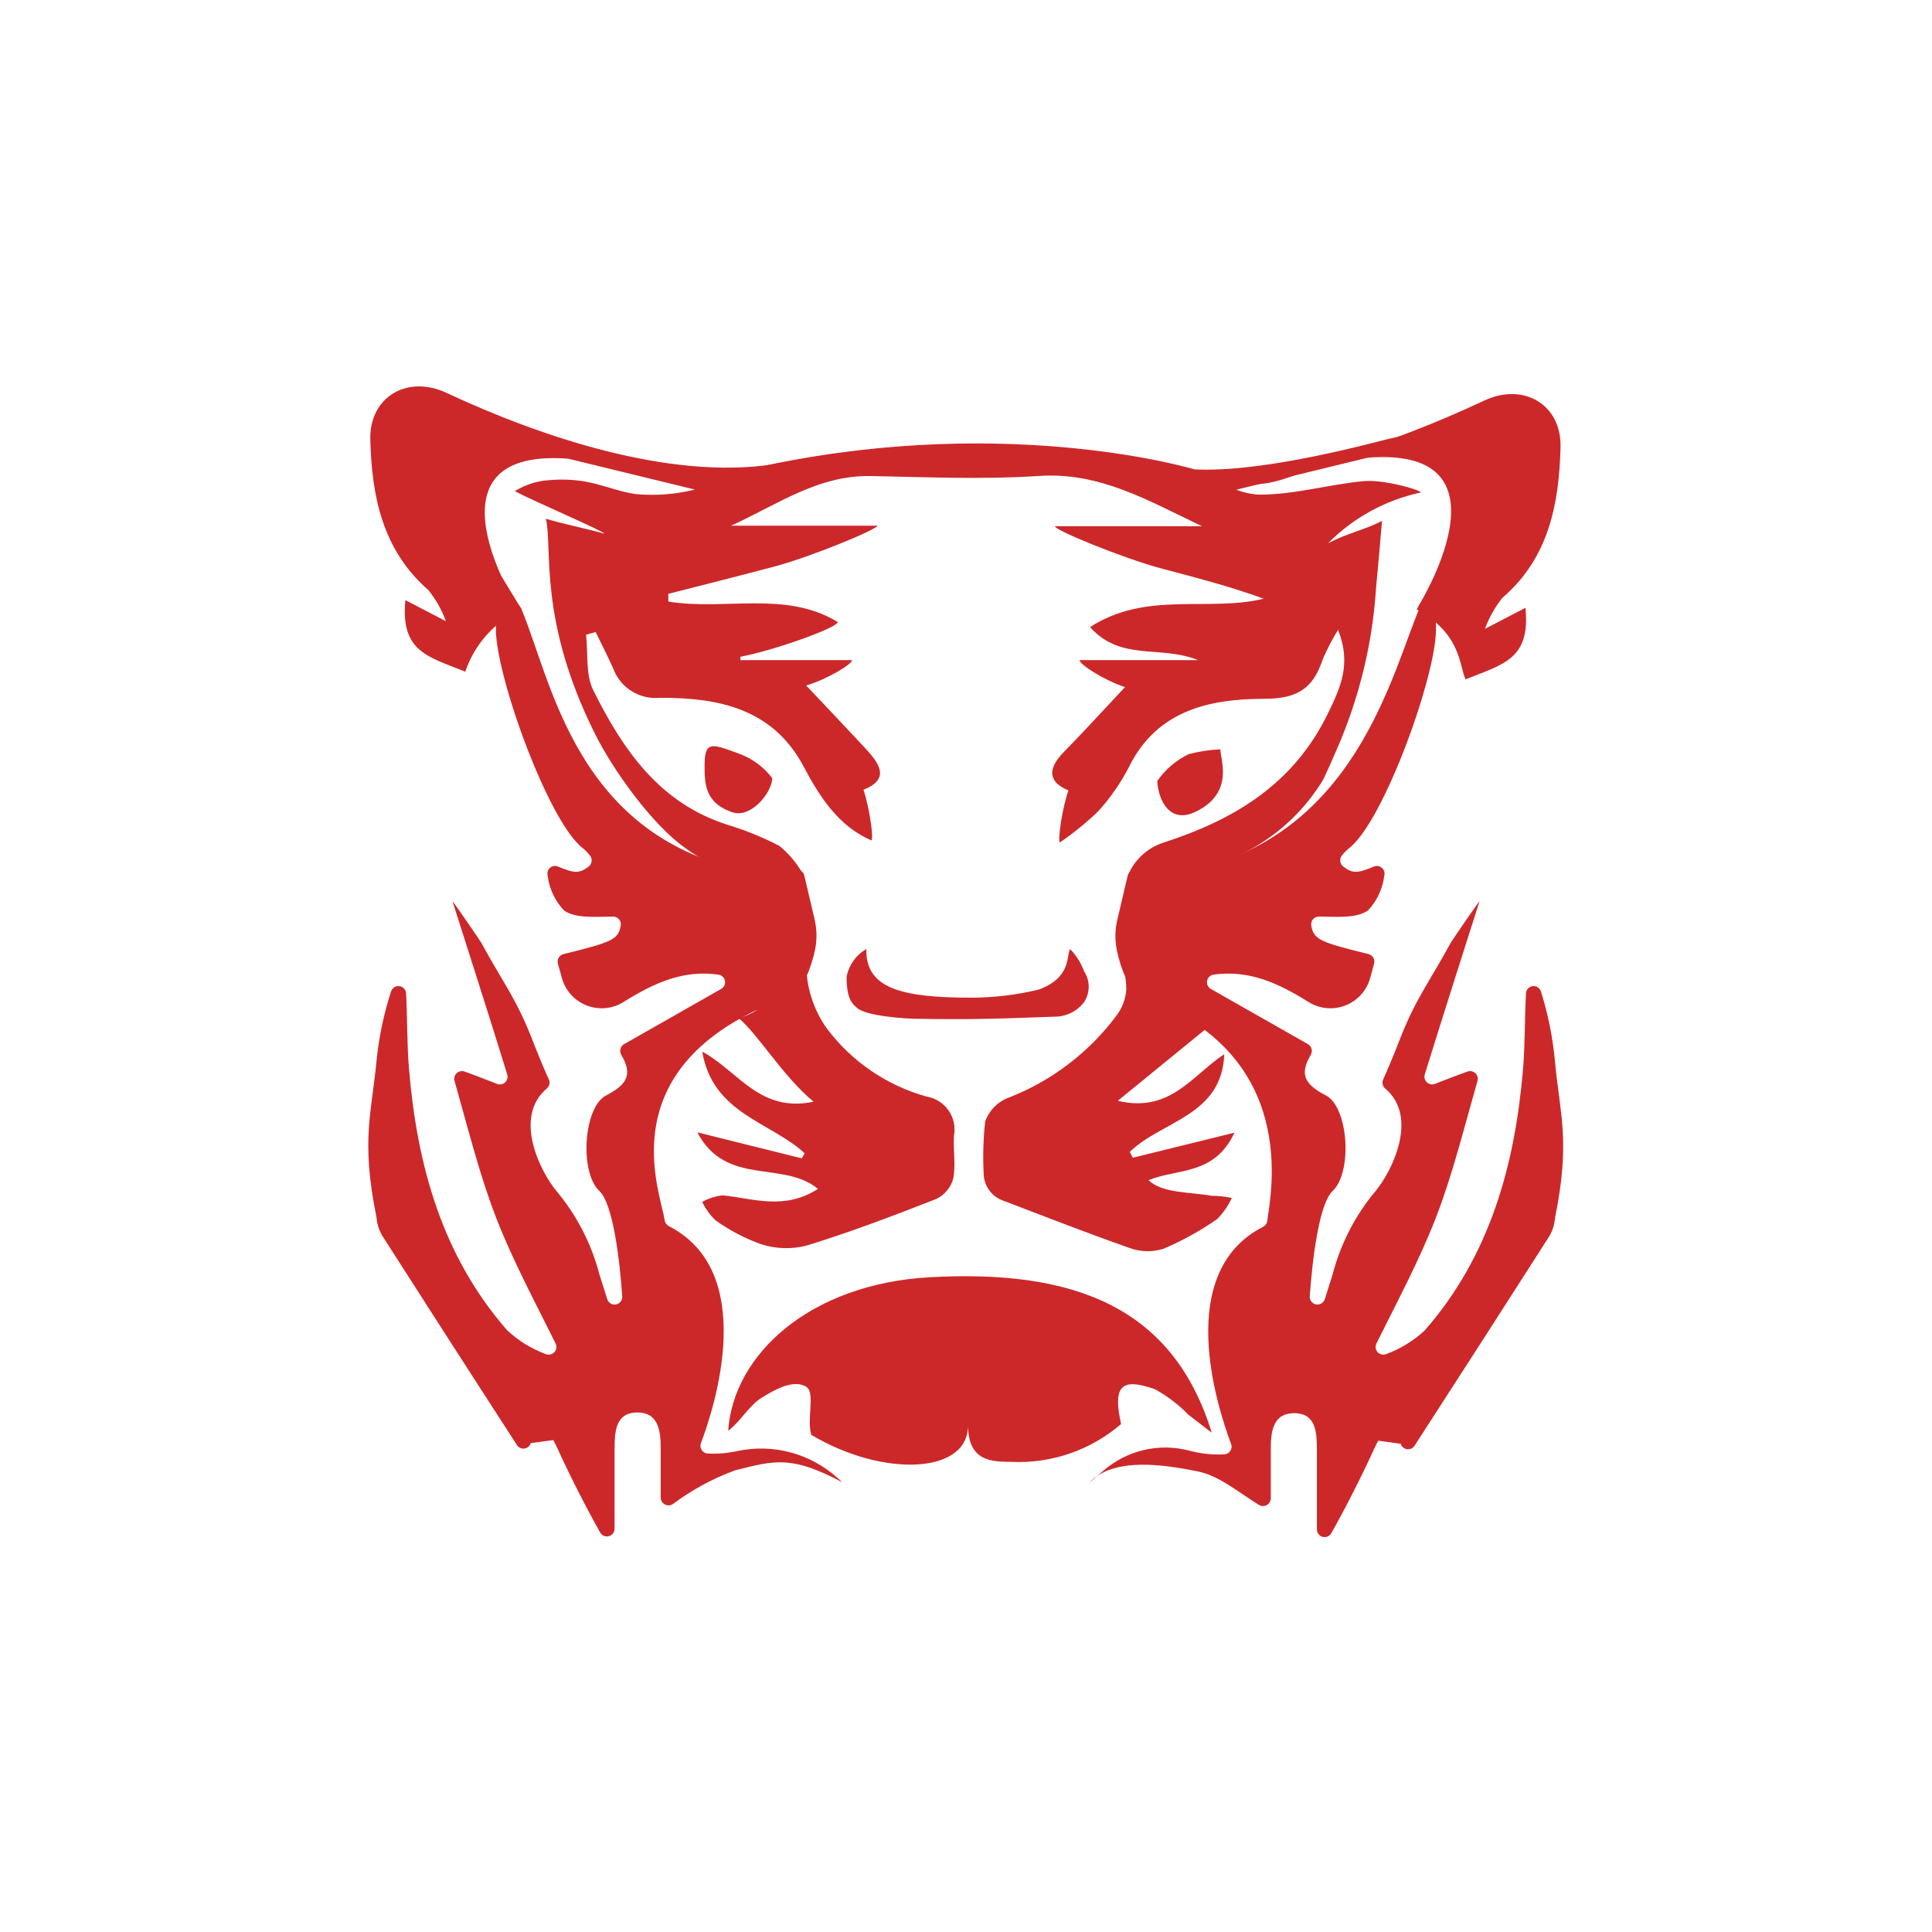 <svg width="30" height="30" viewBox="0 0 30 30" fill="none" xmlns="http://www.w3.org/2000/svg">
<path d="M23.048 7.67C23.086 6.7 21.401 7.025 21.104 7.054C20.565 7.106 20.029 7.511 19.492 7.519C19.018 7.484 18.547 7.421 18.08 7.328C19.712 7.578 21.604 6.895 23.052 6.218C23.656 5.937 24.248 6.279 24.232 6.945C24.209 7.823 24.05 8.665 23.329 9.283C23.213 9.428 23.122 9.591 23.058 9.765L23.687 9.438C23.769 10.243 23.331 10.316 22.757 10.549C22.654 10.325 22.694 9.849 22 9.463L23.048 7.67Z" fill="#CC282A"/>
<path d="M8.099 9.462C7.686 9.649 7.37 10 7.225 10.43C6.651 10.197 6.216 10.124 6.295 9.319L6.924 9.646C6.861 9.472 6.769 9.309 6.653 9.164C5.933 8.536 5.773 7.697 5.75 6.826C5.734 6.16 6.327 5.818 6.93 6.099C8.378 6.776 10.387 7.459 12.017 7.209C11.534 7.406 11.007 7.472 10.49 7.4C9.962 7.301 9.415 6.981 8.879 6.935C8.579 6.905 6.894 6.581 6.934 7.551L8.099 9.462Z" fill="#CC282A"/>
<path d="M14.435 19.833C12.589 19.936 11.388 21.021 11.307 22.218C11.502 22.069 11.627 21.83 11.824 21.706C12.021 21.583 12.331 21.405 12.526 21.539C12.658 21.629 12.526 22.042 12.597 22.28C13.727 22.953 15.061 22.888 15.03 22.113C15.03 22.704 15.401 22.695 15.713 22.7C16.332 22.727 16.938 22.517 17.408 22.113C17.278 21.52 17.408 21.386 17.934 21.572C18.125 21.677 18.3 21.809 18.451 21.966L18.816 22.247C18.221 20.315 16.71 19.707 14.435 19.833Z" fill="#CC282A"/>
<path d="M12.519 19.343C13.202 19.133 13.873 18.878 14.537 18.618C14.666 18.557 14.762 18.443 14.801 18.305C14.843 18.096 14.801 17.859 14.813 17.637C14.867 17.355 14.681 17.083 14.399 17.03C14.397 17.03 14.396 17.03 14.394 17.029C13.768 16.857 13.218 16.48 12.831 15.959C12.656 15.708 12.55 15.415 12.525 15.11C12.541 14.811 12.579 14.513 12.64 14.22C12.133 14.22 12.012 14.41 11.89 14.729C11.74 15.148 12.228 15.584 11.471 15.81C11.775 16.066 12.15 16.703 12.632 17.107C11.794 17.285 11.461 16.627 10.904 16.33C11.069 17.296 11.964 17.419 12.494 17.907L12.45 17.987L10.828 17.583C11.274 18.431 12.159 18.012 12.701 18.461C12.18 18.796 11.7 18.611 11.222 18.561C11.11 18.574 11.002 18.608 10.904 18.662C10.955 18.77 11.026 18.869 11.113 18.951C11.333 19.108 11.574 19.234 11.83 19.324C12.053 19.393 12.292 19.4 12.519 19.343Z" fill="#CC282A"/>
<path d="M16.616 14.737C16.555 14.844 16.639 15.179 16.13 15.366C15.787 15.449 15.435 15.491 15.082 15.492C13.972 15.492 13.44 15.337 13.452 14.737C13.292 14.829 13.18 14.987 13.146 15.169C13.146 15.519 13.237 15.588 13.306 15.649C13.45 15.783 14.083 15.816 14.188 15.819C15.097 15.835 15.466 15.819 16.373 15.787C16.554 15.788 16.724 15.704 16.834 15.561C16.929 15.415 16.929 15.228 16.834 15.083C16.787 14.954 16.713 14.836 16.616 14.737Z" fill="#CC282A"/>
<path d="M18.574 12.601C19.169 12.307 18.951 11.796 18.949 11.635C18.784 11.643 18.619 11.668 18.459 11.71C18.262 11.804 18.093 11.949 17.969 12.129C17.99 12.439 18.17 12.802 18.574 12.601Z" fill="#CC282A"/>
<path d="M19.169 17.588L17.591 17.977L17.543 17.887C18.036 17.403 18.976 17.33 19.01 16.37C18.511 16.697 18.172 17.288 17.357 17.093L18.823 15.897C18.18 15.71 18.166 15.289 18.136 14.866C18.135 14.753 18.098 14.643 18.029 14.554C17.853 14.391 17.669 14.238 17.476 14.095C17.445 14.297 17.426 14.5 17.42 14.704C17.42 14.927 17.491 15.149 17.489 15.369C17.478 15.511 17.428 15.648 17.342 15.763C16.915 16.338 16.334 16.782 15.666 17.043C15.493 17.106 15.357 17.244 15.297 17.418C15.268 17.684 15.261 17.953 15.274 18.22C15.276 18.407 15.391 18.573 15.565 18.639C16.253 18.901 16.89 19.151 17.535 19.377C17.704 19.44 17.89 19.445 18.063 19.392C18.358 19.267 18.639 19.112 18.901 18.929C18.995 18.834 19.072 18.723 19.127 18.602C19.023 18.58 18.917 18.568 18.811 18.568C18.492 18.509 18.046 18.533 17.834 18.325C18.3 18.139 18.855 18.254 19.169 17.588Z" fill="#CC282A"/>
<path d="M10.941 11.859C10.941 12.146 10.929 12.467 11.379 12.615C11.645 12.703 11.974 12.341 11.993 12.085C11.859 11.908 11.676 11.774 11.467 11.7C11.048 11.543 10.948 11.511 10.941 11.859Z" fill="#CC282A"/>
<path d="M8.055 9.462C8.055 9.462 6.458 6.948 8.821 7.122L10.791 7.602C10.493 7.676 10.184 7.7 9.877 7.673C9.421 7.608 9.155 7.386 8.449 7.463C8.287 7.485 8.132 7.541 7.994 7.627C8.304 7.79 9.393 8.255 9.383 8.287C9.261 8.245 8.648 8.113 8.476 8.054C8.585 8.503 8.35 9.626 9.245 11.407C9.526 11.968 10.129 12.806 10.636 13.165C11.152 13.553 11.816 13.687 12.442 13.527C12.352 13.378 12.237 13.246 12.103 13.135C11.848 13.003 11.581 12.894 11.306 12.81C10.238 12.475 9.668 11.635 9.211 10.715C9.09 10.47 9.134 10.145 9.1 9.856L9.249 9.814C9.341 10.001 9.435 10.187 9.521 10.378C9.631 10.681 9.934 10.869 10.255 10.835C11.141 10.835 11.996 10.99 12.482 11.909C12.729 12.377 13.027 12.834 13.53 13.049C13.572 13.024 13.496 12.521 13.408 12.264C13.827 12.096 13.657 11.857 13.437 11.62C13.138 11.298 12.834 10.979 12.518 10.644C12.838 10.552 13.236 10.311 13.23 10.25H11.497V10.198C12.002 10.105 13.01 9.747 13.008 9.659C12.203 9.165 11.248 9.485 10.378 9.341V9.221C10.934 9.079 11.489 8.94 12.044 8.792C12.599 8.643 13.636 8.215 13.624 8.163H11.351C12.067 7.84 12.698 7.375 13.527 7.392C14.389 7.409 15.254 7.447 16.113 7.392C17.073 7.321 17.829 7.775 18.665 8.171H16.381C16.371 8.232 17.452 8.67 18.005 8.819C18.558 8.968 19.088 9.1 19.623 9.297C18.751 9.506 17.808 9.171 16.926 9.737C17.4 10.273 18.028 10.015 18.602 10.25H16.765C16.752 10.311 17.154 10.569 17.469 10.669C17.148 11.011 16.84 11.35 16.517 11.679C16.276 11.928 16.26 12.136 16.591 12.274C16.501 12.519 16.419 13.045 16.459 13.081C16.667 12.938 16.863 12.779 17.046 12.605C17.24 12.393 17.405 12.155 17.536 11.899C17.974 11.017 18.81 10.851 19.631 10.851C20.157 10.851 20.394 10.682 20.54 10.235C20.608 10.078 20.687 9.926 20.777 9.781C20.987 10.305 20.819 10.671 20.616 11.086C20.079 12.184 19.16 12.731 18.058 13.087C17.812 13.169 17.614 13.353 17.515 13.592C17.765 13.627 18.019 13.633 18.271 13.613C19.21 13.403 20.004 12.974 20.53 12.134C20.582 12.048 20.721 11.715 20.763 11.624C21.108 10.832 21.313 9.985 21.368 9.123C21.398 8.802 21.427 8.482 21.46 8.088C21.205 8.224 20.928 8.276 20.622 8.435C21.015 8.039 21.514 7.765 22.06 7.648C22.06 7.604 21.462 7.438 21.165 7.472C20.628 7.524 20.096 7.681 19.562 7.681C19.437 7.676 19.314 7.65 19.197 7.604L21.238 7.107C23.602 6.923 22.005 9.447 22.005 9.447C23.553 7.981 24.243 6.122 21.429 6.849C19.885 7.247 19.023 7.312 18.562 7.289H18.55C18.55 7.289 15.736 6.437 11.975 7.21L11.642 7.281H11.629C11.21 7.323 10.336 7.281 8.629 6.849C5.817 6.137 6.508 8.002 8.055 9.462Z" fill="#CC282A"/>
<path d="M23.929 15.4C23.912 15.336 23.846 15.299 23.783 15.316C23.731 15.33 23.696 15.376 23.695 15.429C23.674 15.827 23.682 16.219 23.649 16.607C23.523 18.097 23.133 19.505 22.123 20.659C21.95 20.819 21.747 20.944 21.526 21.026C21.465 21.051 21.395 21.023 21.37 20.962C21.356 20.93 21.358 20.893 21.373 20.862C21.694 20.213 22.039 19.574 22.299 18.901C22.559 18.229 22.739 17.495 22.942 16.785C22.961 16.722 22.925 16.655 22.861 16.637C22.838 16.63 22.813 16.63 22.79 16.638C22.639 16.691 22.438 16.77 22.28 16.831C22.219 16.854 22.15 16.823 22.126 16.762C22.117 16.738 22.116 16.711 22.123 16.686C22.333 16.001 22.974 13.994 22.974 13.994C22.934 14.038 22.555 14.591 22.526 14.641C22.184 15.27 21.981 15.505 21.723 16.173C21.614 16.454 21.526 16.655 21.478 16.762C21.456 16.809 21.468 16.866 21.507 16.9C22.048 17.355 21.591 18.22 21.361 18.493C21.044 18.871 20.816 19.314 20.692 19.792C20.661 19.89 20.617 20.028 20.571 20.175C20.55 20.238 20.482 20.271 20.42 20.251C20.369 20.234 20.335 20.185 20.338 20.131C20.38 19.517 20.489 18.685 20.692 18.495C21.006 18.201 20.939 17.189 20.587 17.009C20.235 16.829 20.187 16.663 20.353 16.381C20.387 16.323 20.368 16.248 20.31 16.214C20.31 16.214 20.309 16.213 20.309 16.213L18.802 15.356C18.745 15.324 18.724 15.251 18.757 15.193C18.774 15.162 18.806 15.14 18.842 15.134C19.395 15.056 19.848 15.266 20.309 15.553C20.606 15.746 21.003 15.662 21.196 15.365C21.232 15.309 21.259 15.248 21.277 15.184L21.337 14.962C21.354 14.898 21.316 14.833 21.252 14.816C21.252 14.816 21.25 14.816 21.25 14.815C20.508 14.631 20.397 14.593 20.361 14.371C20.351 14.306 20.395 14.245 20.46 14.234C20.466 14.233 20.472 14.233 20.478 14.233C20.753 14.233 21.052 14.266 21.241 14.139C21.381 13.99 21.47 13.801 21.495 13.598C21.513 13.534 21.476 13.469 21.412 13.451C21.386 13.443 21.358 13.445 21.333 13.456C21.071 13.567 21 13.562 20.858 13.456C20.805 13.414 20.795 13.338 20.836 13.285C20.837 13.284 20.838 13.283 20.839 13.282C20.871 13.241 20.908 13.204 20.948 13.171C21.495 12.752 22.333 10.403 22.297 9.728V9.424C22.297 9.358 22.244 9.305 22.178 9.305C22.129 9.305 22.085 9.335 22.067 9.38C21.597 10.478 21.055 13.051 18.314 13.552C18.089 13.566 17.863 13.553 17.641 13.514C17.581 13.506 17.524 13.545 17.509 13.604L17.35 14.281C17.314 14.432 17.31 14.589 17.34 14.742C17.398 15.042 17.549 15.41 17.711 15.471C20.2 16.355 19.733 18.53 19.678 18.96C19.673 18.999 19.648 19.033 19.613 19.05C18.224 19.758 18.901 21.849 19.116 22.421C19.14 22.483 19.108 22.552 19.047 22.575C19.035 22.579 19.024 22.582 19.012 22.583C18.832 22.593 18.652 22.574 18.477 22.528C18 22.399 17.489 22.52 17.12 22.849L16.91 23.029C17.291 22.61 18.105 22.75 18.586 22.845C18.924 22.91 19.2 23.152 19.548 23.368C19.606 23.403 19.68 23.385 19.715 23.327C19.726 23.309 19.732 23.287 19.733 23.266C19.733 22.989 19.733 22.75 19.733 22.509C19.733 22.268 19.747 21.944 20.095 21.944C20.443 21.944 20.447 22.256 20.449 22.514C20.449 22.933 20.449 23.335 20.449 23.748C20.448 23.814 20.501 23.868 20.567 23.868C20.611 23.869 20.652 23.845 20.673 23.806C20.883 23.438 21.172 22.866 21.333 22.507C21.354 22.461 21.377 22.415 21.402 22.371L21.75 22.419C21.769 22.482 21.836 22.518 21.899 22.499C21.923 22.492 21.945 22.477 21.96 22.457C22.658 21.378 23.35 20.303 24.036 19.23C24.099 19.137 24.137 19.03 24.145 18.918C24.392 17.707 24.218 17.286 24.145 16.477C24.111 16.111 24.039 15.75 23.929 15.4Z" fill="#CC282A"/>
<path d="M6.071 15.4C6.088 15.336 6.154 15.299 6.218 15.316C6.269 15.33 6.305 15.376 6.306 15.429C6.327 15.828 6.318 16.219 6.352 16.607C6.477 18.097 6.867 19.505 7.877 20.659C8.05 20.819 8.253 20.944 8.474 21.026C8.535 21.051 8.605 21.023 8.631 20.962C8.644 20.93 8.643 20.893 8.627 20.862C8.307 20.213 7.961 19.574 7.701 18.901C7.441 18.229 7.261 17.495 7.058 16.785C7.039 16.722 7.076 16.655 7.139 16.637C7.163 16.63 7.188 16.631 7.211 16.638C7.362 16.691 7.563 16.77 7.72 16.831C7.782 16.855 7.851 16.823 7.874 16.762C7.883 16.738 7.884 16.711 7.877 16.686C7.668 16.001 7.026 13.994 7.026 13.994C7.066 14.038 7.445 14.591 7.475 14.642C7.816 15.27 8.02 15.505 8.277 16.173C8.386 16.454 8.474 16.655 8.523 16.762C8.545 16.809 8.533 16.866 8.493 16.9C7.953 17.355 8.409 18.22 8.64 18.493C8.956 18.871 9.185 19.314 9.308 19.792C9.34 19.89 9.384 20.029 9.43 20.175C9.451 20.238 9.518 20.272 9.581 20.251C9.632 20.234 9.665 20.185 9.662 20.131C9.62 19.517 9.512 18.685 9.308 18.495C8.994 18.201 9.061 17.189 9.413 17.009C9.765 16.829 9.813 16.663 9.648 16.381C9.613 16.323 9.632 16.248 9.69 16.214C9.69 16.214 9.691 16.213 9.692 16.213L11.198 15.356C11.256 15.324 11.276 15.251 11.244 15.193C11.226 15.162 11.194 15.14 11.158 15.134C10.605 15.056 10.153 15.266 9.692 15.553C9.395 15.746 8.998 15.662 8.805 15.365C8.768 15.309 8.741 15.248 8.724 15.184L8.663 14.962C8.646 14.898 8.684 14.833 8.748 14.816C8.749 14.816 8.75 14.816 8.751 14.815C9.493 14.631 9.604 14.593 9.639 14.371C9.65 14.306 9.605 14.245 9.54 14.234C9.534 14.233 9.528 14.233 9.522 14.233C9.247 14.233 8.948 14.267 8.759 14.139C8.619 13.99 8.529 13.801 8.504 13.598C8.486 13.535 8.523 13.469 8.586 13.451C8.612 13.443 8.64 13.445 8.665 13.456C8.927 13.567 8.998 13.562 9.141 13.456C9.194 13.415 9.203 13.338 9.162 13.285C9.161 13.284 9.16 13.283 9.159 13.282C9.127 13.241 9.091 13.204 9.05 13.171C8.504 12.752 7.666 10.403 7.701 9.728V9.519C7.718 9.404 7.824 9.325 7.938 9.341C8.003 9.35 8.059 9.389 8.091 9.445C8.562 10.537 8.929 13.041 11.684 13.541C11.909 13.555 12.135 13.543 12.357 13.504C12.417 13.496 12.474 13.534 12.489 13.594L12.648 14.271C12.684 14.422 12.688 14.579 12.659 14.732C12.6 15.031 12.449 15.4 12.288 15.461C9.388 16.488 10.266 18.518 10.32 18.947C10.326 18.987 10.351 19.022 10.387 19.04C11.772 19.75 11.1 21.839 10.884 22.409C10.861 22.471 10.892 22.539 10.954 22.563C10.965 22.567 10.977 22.569 10.989 22.57C11.143 22.578 11.298 22.565 11.45 22.532C12.006 22.413 12.585 22.569 13.006 22.951L13.082 23.018C12.292 22.599 12.034 22.673 11.406 22.834C11.062 22.961 10.738 23.138 10.444 23.358C10.386 23.393 10.312 23.374 10.277 23.317C10.266 23.298 10.26 23.277 10.259 23.255C10.259 22.979 10.259 22.74 10.259 22.499C10.259 22.258 10.245 21.933 9.897 21.933C9.549 21.933 9.545 22.245 9.543 22.503C9.543 22.922 9.543 23.324 9.543 23.737C9.544 23.803 9.491 23.857 9.425 23.858C9.381 23.858 9.34 23.835 9.319 23.796C9.109 23.427 8.82 22.855 8.659 22.497C8.638 22.451 8.615 22.405 8.59 22.361L8.242 22.409C8.223 22.472 8.156 22.508 8.093 22.489C8.069 22.481 8.047 22.467 8.032 22.447C7.334 21.368 6.642 20.293 5.956 19.22C5.893 19.127 5.855 19.019 5.847 18.907C5.6 17.697 5.773 17.275 5.847 16.466C5.884 16.104 5.959 15.747 6.071 15.4Z" fill="#CC282A"/>
</svg>
